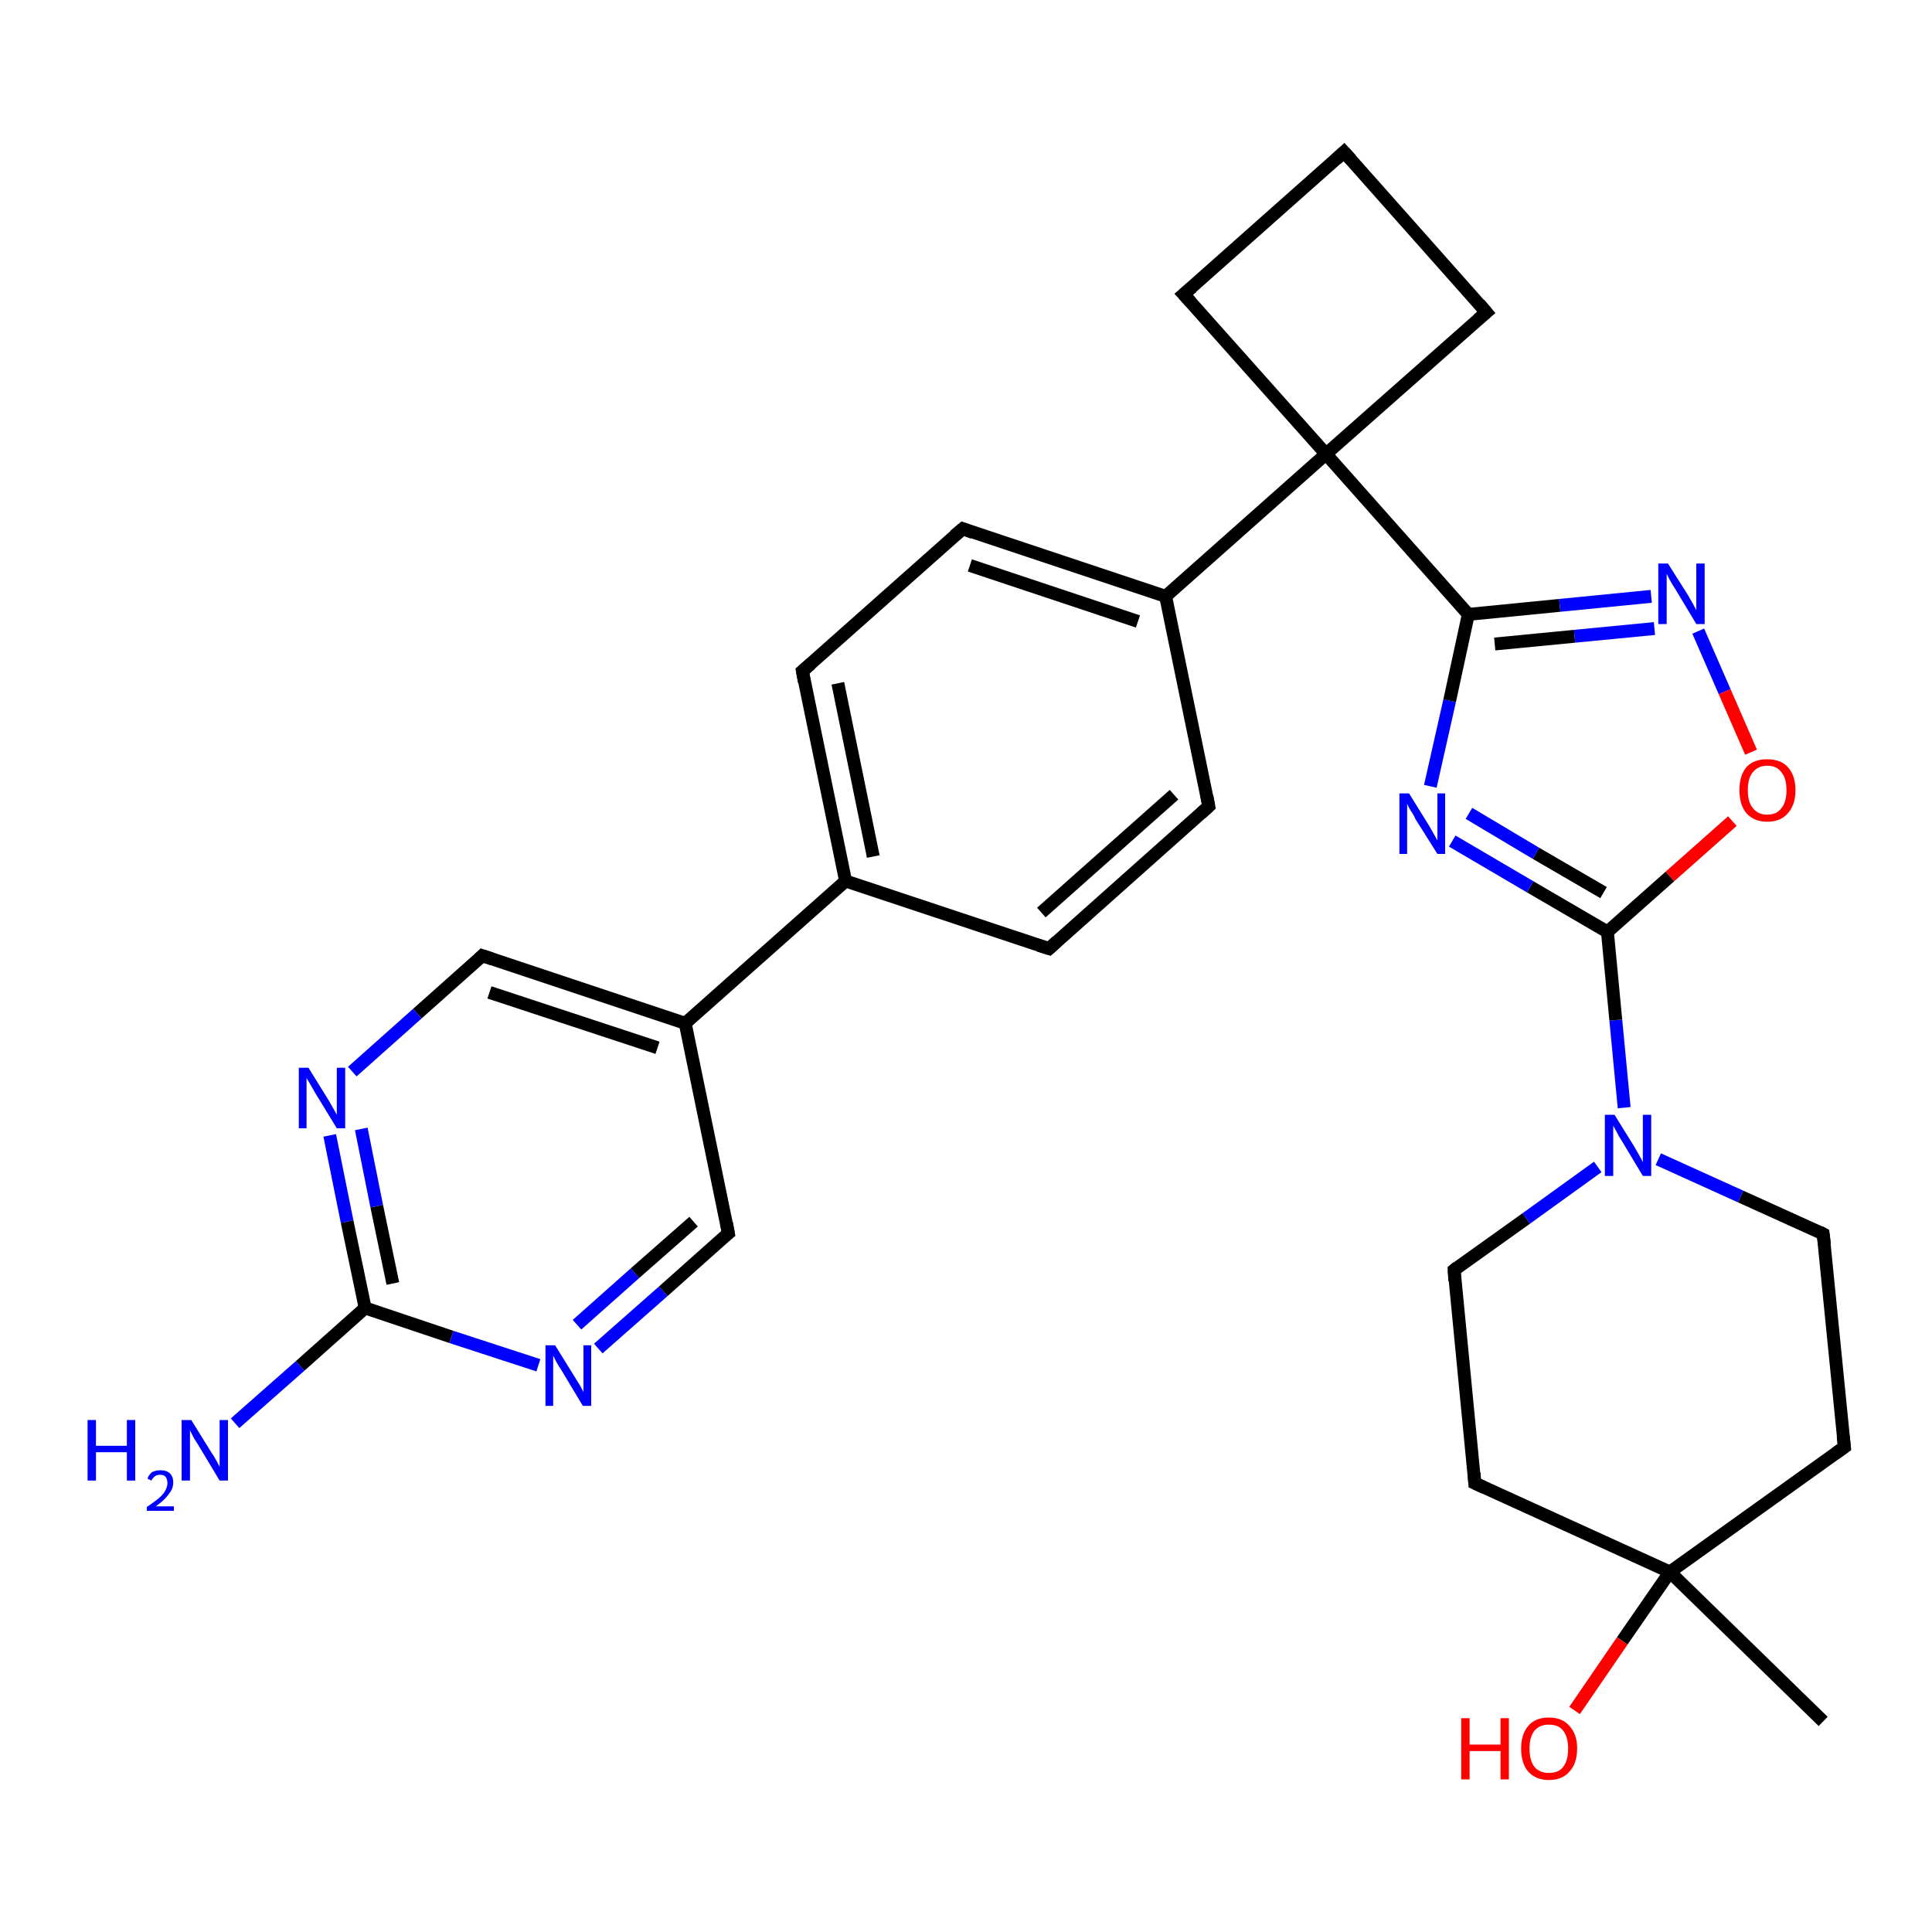 <?xml version='1.0' encoding='iso-8859-1'?>
<svg version='1.1' baseProfile='full'
              xmlns='http://www.w3.org/2000/svg'
                      xmlns:rdkit='http://www.rdkit.org/xml'
                      xmlns:xlink='http://www.w3.org/1999/xlink'
                  xml:space='preserve'
width='300px' height='300px' viewBox='0 0 300 300'>
<!-- END OF HEADER -->
<rect style='opacity:1.0;fill:#FFFFFF;stroke:none' width='300.0' height='300.0' x='0.0' y='0.0'> </rect>
<path class='bond-0 atom-0 atom-1' d='M 283.1,267.3 L 259.3,244.1' style='fill:none;fill-rule:evenodd;stroke:#000000;stroke-width:2.0px;stroke-linecap:butt;stroke-linejoin:miter;stroke-opacity:1' />
<path class='bond-1 atom-1 atom-2' d='M 259.3,244.1 L 251.9,254.8' style='fill:none;fill-rule:evenodd;stroke:#000000;stroke-width:2.0px;stroke-linecap:butt;stroke-linejoin:miter;stroke-opacity:1' />
<path class='bond-1 atom-1 atom-2' d='M 251.9,254.8 L 244.5,265.6' style='fill:none;fill-rule:evenodd;stroke:#FF0000;stroke-width:2.0px;stroke-linecap:butt;stroke-linejoin:miter;stroke-opacity:1' />
<path class='bond-2 atom-1 atom-3' d='M 259.3,244.1 L 229.0,230.3' style='fill:none;fill-rule:evenodd;stroke:#000000;stroke-width:2.0px;stroke-linecap:butt;stroke-linejoin:miter;stroke-opacity:1' />
<path class='bond-3 atom-3 atom-4' d='M 229.0,230.3 L 225.8,197.2' style='fill:none;fill-rule:evenodd;stroke:#000000;stroke-width:2.0px;stroke-linecap:butt;stroke-linejoin:miter;stroke-opacity:1' />
<path class='bond-4 atom-4 atom-5' d='M 225.8,197.2 L 237.0,189.2' style='fill:none;fill-rule:evenodd;stroke:#000000;stroke-width:2.0px;stroke-linecap:butt;stroke-linejoin:miter;stroke-opacity:1' />
<path class='bond-4 atom-4 atom-5' d='M 237.0,189.2 L 248.1,181.2' style='fill:none;fill-rule:evenodd;stroke:#0000FF;stroke-width:2.0px;stroke-linecap:butt;stroke-linejoin:miter;stroke-opacity:1' />
<path class='bond-5 atom-5 atom-6' d='M 257.5,180.0 L 270.3,185.8' style='fill:none;fill-rule:evenodd;stroke:#0000FF;stroke-width:2.0px;stroke-linecap:butt;stroke-linejoin:miter;stroke-opacity:1' />
<path class='bond-5 atom-5 atom-6' d='M 270.3,185.8 L 283.1,191.6' style='fill:none;fill-rule:evenodd;stroke:#000000;stroke-width:2.0px;stroke-linecap:butt;stroke-linejoin:miter;stroke-opacity:1' />
<path class='bond-6 atom-6 atom-7' d='M 283.1,191.6 L 286.4,224.7' style='fill:none;fill-rule:evenodd;stroke:#000000;stroke-width:2.0px;stroke-linecap:butt;stroke-linejoin:miter;stroke-opacity:1' />
<path class='bond-7 atom-5 atom-8' d='M 252.2,172.0 L 250.9,158.4' style='fill:none;fill-rule:evenodd;stroke:#0000FF;stroke-width:2.0px;stroke-linecap:butt;stroke-linejoin:miter;stroke-opacity:1' />
<path class='bond-7 atom-5 atom-8' d='M 250.9,158.4 L 249.6,144.7' style='fill:none;fill-rule:evenodd;stroke:#000000;stroke-width:2.0px;stroke-linecap:butt;stroke-linejoin:miter;stroke-opacity:1' />
<path class='bond-8 atom-8 atom-9' d='M 249.6,144.7 L 237.6,137.7' style='fill:none;fill-rule:evenodd;stroke:#000000;stroke-width:2.0px;stroke-linecap:butt;stroke-linejoin:miter;stroke-opacity:1' />
<path class='bond-8 atom-8 atom-9' d='M 237.6,137.7 L 225.5,130.6' style='fill:none;fill-rule:evenodd;stroke:#0000FF;stroke-width:2.0px;stroke-linecap:butt;stroke-linejoin:miter;stroke-opacity:1' />
<path class='bond-8 atom-8 atom-9' d='M 249.0,138.6 L 238.5,132.5' style='fill:none;fill-rule:evenodd;stroke:#000000;stroke-width:2.0px;stroke-linecap:butt;stroke-linejoin:miter;stroke-opacity:1' />
<path class='bond-8 atom-8 atom-9' d='M 238.5,132.5 L 228.1,126.3' style='fill:none;fill-rule:evenodd;stroke:#0000FF;stroke-width:2.0px;stroke-linecap:butt;stroke-linejoin:miter;stroke-opacity:1' />
<path class='bond-9 atom-9 atom-10' d='M 222.1,122.1 L 225.1,108.8' style='fill:none;fill-rule:evenodd;stroke:#0000FF;stroke-width:2.0px;stroke-linecap:butt;stroke-linejoin:miter;stroke-opacity:1' />
<path class='bond-9 atom-9 atom-10' d='M 225.1,108.8 L 228.0,95.4' style='fill:none;fill-rule:evenodd;stroke:#000000;stroke-width:2.0px;stroke-linecap:butt;stroke-linejoin:miter;stroke-opacity:1' />
<path class='bond-10 atom-10 atom-11' d='M 228.0,95.4 L 242.2,94.0' style='fill:none;fill-rule:evenodd;stroke:#000000;stroke-width:2.0px;stroke-linecap:butt;stroke-linejoin:miter;stroke-opacity:1' />
<path class='bond-10 atom-10 atom-11' d='M 242.2,94.0 L 256.4,92.6' style='fill:none;fill-rule:evenodd;stroke:#0000FF;stroke-width:2.0px;stroke-linecap:butt;stroke-linejoin:miter;stroke-opacity:1' />
<path class='bond-10 atom-10 atom-11' d='M 232.1,100.0 L 244.5,98.8' style='fill:none;fill-rule:evenodd;stroke:#000000;stroke-width:2.0px;stroke-linecap:butt;stroke-linejoin:miter;stroke-opacity:1' />
<path class='bond-10 atom-10 atom-11' d='M 244.5,98.8 L 256.9,97.6' style='fill:none;fill-rule:evenodd;stroke:#0000FF;stroke-width:2.0px;stroke-linecap:butt;stroke-linejoin:miter;stroke-opacity:1' />
<path class='bond-11 atom-11 atom-12' d='M 263.7,98.0 L 267.8,107.4' style='fill:none;fill-rule:evenodd;stroke:#0000FF;stroke-width:2.0px;stroke-linecap:butt;stroke-linejoin:miter;stroke-opacity:1' />
<path class='bond-11 atom-11 atom-12' d='M 267.8,107.4 L 271.9,116.8' style='fill:none;fill-rule:evenodd;stroke:#FF0000;stroke-width:2.0px;stroke-linecap:butt;stroke-linejoin:miter;stroke-opacity:1' />
<path class='bond-12 atom-10 atom-13' d='M 228.0,95.4 L 205.9,70.5' style='fill:none;fill-rule:evenodd;stroke:#000000;stroke-width:2.0px;stroke-linecap:butt;stroke-linejoin:miter;stroke-opacity:1' />
<path class='bond-13 atom-13 atom-14' d='M 205.9,70.5 L 230.8,48.5' style='fill:none;fill-rule:evenodd;stroke:#000000;stroke-width:2.0px;stroke-linecap:butt;stroke-linejoin:miter;stroke-opacity:1' />
<path class='bond-14 atom-14 atom-15' d='M 230.8,48.5 L 208.7,23.6' style='fill:none;fill-rule:evenodd;stroke:#000000;stroke-width:2.0px;stroke-linecap:butt;stroke-linejoin:miter;stroke-opacity:1' />
<path class='bond-15 atom-15 atom-16' d='M 208.7,23.6 L 183.8,45.7' style='fill:none;fill-rule:evenodd;stroke:#000000;stroke-width:2.0px;stroke-linecap:butt;stroke-linejoin:miter;stroke-opacity:1' />
<path class='bond-16 atom-13 atom-17' d='M 205.9,70.5 L 181.0,92.6' style='fill:none;fill-rule:evenodd;stroke:#000000;stroke-width:2.0px;stroke-linecap:butt;stroke-linejoin:miter;stroke-opacity:1' />
<path class='bond-17 atom-17 atom-18' d='M 181.0,92.6 L 149.5,82.1' style='fill:none;fill-rule:evenodd;stroke:#000000;stroke-width:2.0px;stroke-linecap:butt;stroke-linejoin:miter;stroke-opacity:1' />
<path class='bond-17 atom-17 atom-18' d='M 176.7,96.5 L 150.6,87.8' style='fill:none;fill-rule:evenodd;stroke:#000000;stroke-width:2.0px;stroke-linecap:butt;stroke-linejoin:miter;stroke-opacity:1' />
<path class='bond-18 atom-18 atom-19' d='M 149.5,82.1 L 124.6,104.2' style='fill:none;fill-rule:evenodd;stroke:#000000;stroke-width:2.0px;stroke-linecap:butt;stroke-linejoin:miter;stroke-opacity:1' />
<path class='bond-19 atom-19 atom-20' d='M 124.6,104.2 L 131.3,136.8' style='fill:none;fill-rule:evenodd;stroke:#000000;stroke-width:2.0px;stroke-linecap:butt;stroke-linejoin:miter;stroke-opacity:1' />
<path class='bond-19 atom-19 atom-20' d='M 130.1,106.1 L 135.6,133.0' style='fill:none;fill-rule:evenodd;stroke:#000000;stroke-width:2.0px;stroke-linecap:butt;stroke-linejoin:miter;stroke-opacity:1' />
<path class='bond-20 atom-20 atom-21' d='M 131.3,136.8 L 162.9,147.3' style='fill:none;fill-rule:evenodd;stroke:#000000;stroke-width:2.0px;stroke-linecap:butt;stroke-linejoin:miter;stroke-opacity:1' />
<path class='bond-21 atom-21 atom-22' d='M 162.9,147.3 L 187.7,125.2' style='fill:none;fill-rule:evenodd;stroke:#000000;stroke-width:2.0px;stroke-linecap:butt;stroke-linejoin:miter;stroke-opacity:1' />
<path class='bond-21 atom-21 atom-22' d='M 161.7,141.7 L 182.3,123.4' style='fill:none;fill-rule:evenodd;stroke:#000000;stroke-width:2.0px;stroke-linecap:butt;stroke-linejoin:miter;stroke-opacity:1' />
<path class='bond-22 atom-20 atom-23' d='M 131.3,136.8 L 106.4,158.9' style='fill:none;fill-rule:evenodd;stroke:#000000;stroke-width:2.0px;stroke-linecap:butt;stroke-linejoin:miter;stroke-opacity:1' />
<path class='bond-23 atom-23 atom-24' d='M 106.4,158.9 L 74.9,148.4' style='fill:none;fill-rule:evenodd;stroke:#000000;stroke-width:2.0px;stroke-linecap:butt;stroke-linejoin:miter;stroke-opacity:1' />
<path class='bond-23 atom-23 atom-24' d='M 102.1,162.7 L 76.0,154.1' style='fill:none;fill-rule:evenodd;stroke:#000000;stroke-width:2.0px;stroke-linecap:butt;stroke-linejoin:miter;stroke-opacity:1' />
<path class='bond-24 atom-24 atom-25' d='M 74.9,148.4 L 64.8,157.4' style='fill:none;fill-rule:evenodd;stroke:#000000;stroke-width:2.0px;stroke-linecap:butt;stroke-linejoin:miter;stroke-opacity:1' />
<path class='bond-24 atom-24 atom-25' d='M 64.8,157.4 L 54.7,166.4' style='fill:none;fill-rule:evenodd;stroke:#0000FF;stroke-width:2.0px;stroke-linecap:butt;stroke-linejoin:miter;stroke-opacity:1' />
<path class='bond-25 atom-25 atom-26' d='M 51.2,176.3 L 53.9,189.7' style='fill:none;fill-rule:evenodd;stroke:#0000FF;stroke-width:2.0px;stroke-linecap:butt;stroke-linejoin:miter;stroke-opacity:1' />
<path class='bond-25 atom-25 atom-26' d='M 53.9,189.7 L 56.7,203.1' style='fill:none;fill-rule:evenodd;stroke:#000000;stroke-width:2.0px;stroke-linecap:butt;stroke-linejoin:miter;stroke-opacity:1' />
<path class='bond-25 atom-25 atom-26' d='M 56.1,175.3 L 58.5,187.3' style='fill:none;fill-rule:evenodd;stroke:#0000FF;stroke-width:2.0px;stroke-linecap:butt;stroke-linejoin:miter;stroke-opacity:1' />
<path class='bond-25 atom-25 atom-26' d='M 58.5,187.3 L 61.0,199.3' style='fill:none;fill-rule:evenodd;stroke:#000000;stroke-width:2.0px;stroke-linecap:butt;stroke-linejoin:miter;stroke-opacity:1' />
<path class='bond-26 atom-26 atom-27' d='M 56.7,203.1 L 46.6,212.1' style='fill:none;fill-rule:evenodd;stroke:#000000;stroke-width:2.0px;stroke-linecap:butt;stroke-linejoin:miter;stroke-opacity:1' />
<path class='bond-26 atom-26 atom-27' d='M 46.6,212.1 L 36.5,221.0' style='fill:none;fill-rule:evenodd;stroke:#0000FF;stroke-width:2.0px;stroke-linecap:butt;stroke-linejoin:miter;stroke-opacity:1' />
<path class='bond-27 atom-26 atom-28' d='M 56.7,203.1 L 70.1,207.6' style='fill:none;fill-rule:evenodd;stroke:#000000;stroke-width:2.0px;stroke-linecap:butt;stroke-linejoin:miter;stroke-opacity:1' />
<path class='bond-27 atom-26 atom-28' d='M 70.1,207.6 L 83.6,212.0' style='fill:none;fill-rule:evenodd;stroke:#0000FF;stroke-width:2.0px;stroke-linecap:butt;stroke-linejoin:miter;stroke-opacity:1' />
<path class='bond-28 atom-28 atom-29' d='M 92.9,209.4 L 103.0,200.5' style='fill:none;fill-rule:evenodd;stroke:#0000FF;stroke-width:2.0px;stroke-linecap:butt;stroke-linejoin:miter;stroke-opacity:1' />
<path class='bond-28 atom-28 atom-29' d='M 103.0,200.5 L 113.1,191.5' style='fill:none;fill-rule:evenodd;stroke:#000000;stroke-width:2.0px;stroke-linecap:butt;stroke-linejoin:miter;stroke-opacity:1' />
<path class='bond-28 atom-28 atom-29' d='M 89.6,205.7 L 98.6,197.7' style='fill:none;fill-rule:evenodd;stroke:#0000FF;stroke-width:2.0px;stroke-linecap:butt;stroke-linejoin:miter;stroke-opacity:1' />
<path class='bond-28 atom-28 atom-29' d='M 98.6,197.7 L 107.7,189.7' style='fill:none;fill-rule:evenodd;stroke:#000000;stroke-width:2.0px;stroke-linecap:butt;stroke-linejoin:miter;stroke-opacity:1' />
<path class='bond-29 atom-7 atom-1' d='M 286.4,224.7 L 259.3,244.1' style='fill:none;fill-rule:evenodd;stroke:#000000;stroke-width:2.0px;stroke-linecap:butt;stroke-linejoin:miter;stroke-opacity:1' />
<path class='bond-30 atom-12 atom-8' d='M 269.0,127.5 L 259.3,136.1' style='fill:none;fill-rule:evenodd;stroke:#FF0000;stroke-width:2.0px;stroke-linecap:butt;stroke-linejoin:miter;stroke-opacity:1' />
<path class='bond-30 atom-12 atom-8' d='M 259.3,136.1 L 249.6,144.7' style='fill:none;fill-rule:evenodd;stroke:#000000;stroke-width:2.0px;stroke-linecap:butt;stroke-linejoin:miter;stroke-opacity:1' />
<path class='bond-31 atom-16 atom-13' d='M 183.8,45.7 L 205.9,70.5' style='fill:none;fill-rule:evenodd;stroke:#000000;stroke-width:2.0px;stroke-linecap:butt;stroke-linejoin:miter;stroke-opacity:1' />
<path class='bond-32 atom-22 atom-17' d='M 187.7,125.2 L 181.0,92.6' style='fill:none;fill-rule:evenodd;stroke:#000000;stroke-width:2.0px;stroke-linecap:butt;stroke-linejoin:miter;stroke-opacity:1' />
<path class='bond-33 atom-29 atom-23' d='M 113.1,191.5 L 106.4,158.9' style='fill:none;fill-rule:evenodd;stroke:#000000;stroke-width:2.0px;stroke-linecap:butt;stroke-linejoin:miter;stroke-opacity:1' />
<path d='M 230.5,231.0 L 229.0,230.3 L 228.9,228.7' style='fill:none;stroke:#000000;stroke-width:2.0px;stroke-linecap:butt;stroke-linejoin:miter;stroke-opacity:1;' />
<path d='M 225.9,198.9 L 225.8,197.2 L 226.3,196.8' style='fill:none;stroke:#000000;stroke-width:2.0px;stroke-linecap:butt;stroke-linejoin:miter;stroke-opacity:1;' />
<path d='M 282.5,191.3 L 283.1,191.6 L 283.3,193.2' style='fill:none;stroke:#000000;stroke-width:2.0px;stroke-linecap:butt;stroke-linejoin:miter;stroke-opacity:1;' />
<path d='M 286.2,223.0 L 286.4,224.7 L 285.0,225.7' style='fill:none;stroke:#000000;stroke-width:2.0px;stroke-linecap:butt;stroke-linejoin:miter;stroke-opacity:1;' />
<path d='M 229.5,49.6 L 230.8,48.5 L 229.7,47.2' style='fill:none;stroke:#000000;stroke-width:2.0px;stroke-linecap:butt;stroke-linejoin:miter;stroke-opacity:1;' />
<path d='M 209.8,24.8 L 208.7,23.6 L 207.5,24.7' style='fill:none;stroke:#000000;stroke-width:2.0px;stroke-linecap:butt;stroke-linejoin:miter;stroke-opacity:1;' />
<path d='M 185.1,44.6 L 183.8,45.7 L 184.9,46.9' style='fill:none;stroke:#000000;stroke-width:2.0px;stroke-linecap:butt;stroke-linejoin:miter;stroke-opacity:1;' />
<path d='M 151.1,82.7 L 149.5,82.1 L 148.2,83.2' style='fill:none;stroke:#000000;stroke-width:2.0px;stroke-linecap:butt;stroke-linejoin:miter;stroke-opacity:1;' />
<path d='M 125.9,103.1 L 124.6,104.2 L 124.9,105.9' style='fill:none;stroke:#000000;stroke-width:2.0px;stroke-linecap:butt;stroke-linejoin:miter;stroke-opacity:1;' />
<path d='M 161.3,146.8 L 162.9,147.3 L 164.1,146.2' style='fill:none;stroke:#000000;stroke-width:2.0px;stroke-linecap:butt;stroke-linejoin:miter;stroke-opacity:1;' />
<path d='M 186.5,126.3 L 187.7,125.2 L 187.4,123.6' style='fill:none;stroke:#000000;stroke-width:2.0px;stroke-linecap:butt;stroke-linejoin:miter;stroke-opacity:1;' />
<path d='M 76.4,148.9 L 74.9,148.4 L 74.4,148.9' style='fill:none;stroke:#000000;stroke-width:2.0px;stroke-linecap:butt;stroke-linejoin:miter;stroke-opacity:1;' />
<path d='M 112.6,191.9 L 113.1,191.5 L 112.8,189.9' style='fill:none;stroke:#000000;stroke-width:2.0px;stroke-linecap:butt;stroke-linejoin:miter;stroke-opacity:1;' />
<path class='atom-2' d='M 226.9 266.8
L 228.2 266.8
L 228.2 270.9
L 233.0 270.9
L 233.0 266.8
L 234.3 266.8
L 234.3 276.3
L 233.0 276.3
L 233.0 271.9
L 228.2 271.9
L 228.2 276.3
L 226.9 276.3
L 226.9 266.8
' fill='#FF0000'/>
<path class='atom-2' d='M 236.2 271.5
Q 236.2 269.3, 237.3 268.0
Q 238.4 266.7, 240.5 266.7
Q 242.6 266.7, 243.7 268.0
Q 244.9 269.3, 244.9 271.5
Q 244.9 273.8, 243.7 275.1
Q 242.6 276.4, 240.5 276.4
Q 238.5 276.4, 237.3 275.1
Q 236.2 273.8, 236.2 271.5
M 240.5 275.3
Q 242.0 275.3, 242.7 274.4
Q 243.5 273.4, 243.5 271.5
Q 243.5 269.7, 242.7 268.7
Q 242.0 267.8, 240.5 267.8
Q 239.1 267.8, 238.3 268.7
Q 237.5 269.7, 237.5 271.5
Q 237.5 273.4, 238.3 274.4
Q 239.1 275.3, 240.5 275.3
' fill='#FF0000'/>
<path class='atom-5' d='M 250.7 173.1
L 253.8 178.1
Q 254.1 178.6, 254.6 179.5
Q 255.1 180.4, 255.1 180.5
L 255.1 173.1
L 256.4 173.1
L 256.4 182.6
L 255.1 182.6
L 251.8 177.1
Q 251.4 176.5, 251.0 175.7
Q 250.6 175.0, 250.5 174.8
L 250.5 182.6
L 249.2 182.6
L 249.2 173.1
L 250.7 173.1
' fill='#0000FF'/>
<path class='atom-9' d='M 218.8 123.2
L 221.9 128.2
Q 222.2 128.7, 222.7 129.6
Q 223.2 130.5, 223.2 130.5
L 223.2 123.2
L 224.4 123.2
L 224.4 132.6
L 223.2 132.6
L 219.8 127.2
Q 219.5 126.5, 219.0 125.8
Q 218.6 125.1, 218.5 124.8
L 218.5 132.6
L 217.3 132.6
L 217.3 123.2
L 218.8 123.2
' fill='#0000FF'/>
<path class='atom-11' d='M 259.0 87.5
L 262.1 92.4
Q 262.4 92.9, 262.9 93.8
Q 263.4 94.7, 263.4 94.8
L 263.4 87.5
L 264.7 87.5
L 264.7 96.9
L 263.4 96.9
L 260.1 91.4
Q 259.7 90.8, 259.3 90.1
Q 258.9 89.3, 258.8 89.1
L 258.8 96.9
L 257.5 96.9
L 257.5 87.5
L 259.0 87.5
' fill='#0000FF'/>
<path class='atom-12' d='M 270.1 122.7
Q 270.1 120.4, 271.2 119.1
Q 272.3 117.9, 274.4 117.9
Q 276.5 117.9, 277.6 119.1
Q 278.8 120.4, 278.8 122.7
Q 278.8 125.0, 277.6 126.3
Q 276.5 127.6, 274.4 127.6
Q 272.4 127.6, 271.2 126.3
Q 270.1 125.0, 270.1 122.7
M 274.4 126.5
Q 275.9 126.5, 276.6 125.5
Q 277.4 124.6, 277.4 122.7
Q 277.4 120.8, 276.6 119.9
Q 275.9 118.9, 274.4 118.9
Q 273.0 118.9, 272.2 119.9
Q 271.4 120.8, 271.4 122.7
Q 271.4 124.6, 272.2 125.5
Q 273.0 126.5, 274.4 126.5
' fill='#FF0000'/>
<path class='atom-25' d='M 47.9 165.8
L 51.0 170.8
Q 51.3 171.3, 51.8 172.2
Q 52.3 173.1, 52.3 173.1
L 52.3 165.8
L 53.6 165.8
L 53.6 175.2
L 52.3 175.2
L 49.0 169.8
Q 48.6 169.1, 48.2 168.4
Q 47.8 167.7, 47.6 167.4
L 47.6 175.2
L 46.4 175.2
L 46.4 165.8
L 47.9 165.8
' fill='#0000FF'/>
<path class='atom-27' d='M 13.6 220.5
L 14.9 220.5
L 14.9 224.5
L 19.7 224.5
L 19.7 220.5
L 21.0 220.5
L 21.0 229.9
L 19.7 229.9
L 19.7 225.5
L 14.9 225.5
L 14.9 229.9
L 13.6 229.9
L 13.6 220.5
' fill='#0000FF'/>
<path class='atom-27' d='M 22.9 229.6
Q 23.1 229.0, 23.6 228.6
Q 24.2 228.3, 24.9 228.3
Q 25.9 228.3, 26.4 228.8
Q 26.9 229.3, 26.9 230.2
Q 26.9 231.2, 26.2 232.0
Q 25.6 232.9, 24.2 233.9
L 27.0 233.9
L 27.0 234.6
L 22.8 234.6
L 22.8 234.0
Q 24.0 233.2, 24.7 232.6
Q 25.4 232.0, 25.7 231.4
Q 26.0 230.8, 26.0 230.3
Q 26.0 229.7, 25.7 229.3
Q 25.4 229.0, 24.9 229.0
Q 24.4 229.0, 24.1 229.2
Q 23.8 229.4, 23.5 229.9
L 22.9 229.6
' fill='#0000FF'/>
<path class='atom-27' d='M 29.7 220.5
L 32.8 225.5
Q 33.1 225.9, 33.6 226.8
Q 34.1 227.7, 34.1 227.8
L 34.1 220.5
L 35.4 220.5
L 35.4 229.9
L 34.1 229.9
L 30.8 224.4
Q 30.4 223.8, 30.0 223.1
Q 29.6 222.3, 29.5 222.1
L 29.5 229.9
L 28.2 229.9
L 28.2 220.5
L 29.7 220.5
' fill='#0000FF'/>
<path class='atom-28' d='M 86.2 208.9
L 89.3 213.9
Q 89.6 214.4, 90.1 215.2
Q 90.6 216.1, 90.6 216.2
L 90.6 208.9
L 91.8 208.9
L 91.8 218.3
L 90.5 218.3
L 87.2 212.8
Q 86.8 212.2, 86.4 211.5
Q 86.0 210.7, 85.9 210.5
L 85.9 218.3
L 84.7 218.3
L 84.7 208.9
L 86.2 208.9
' fill='#0000FF'/>
</svg>
